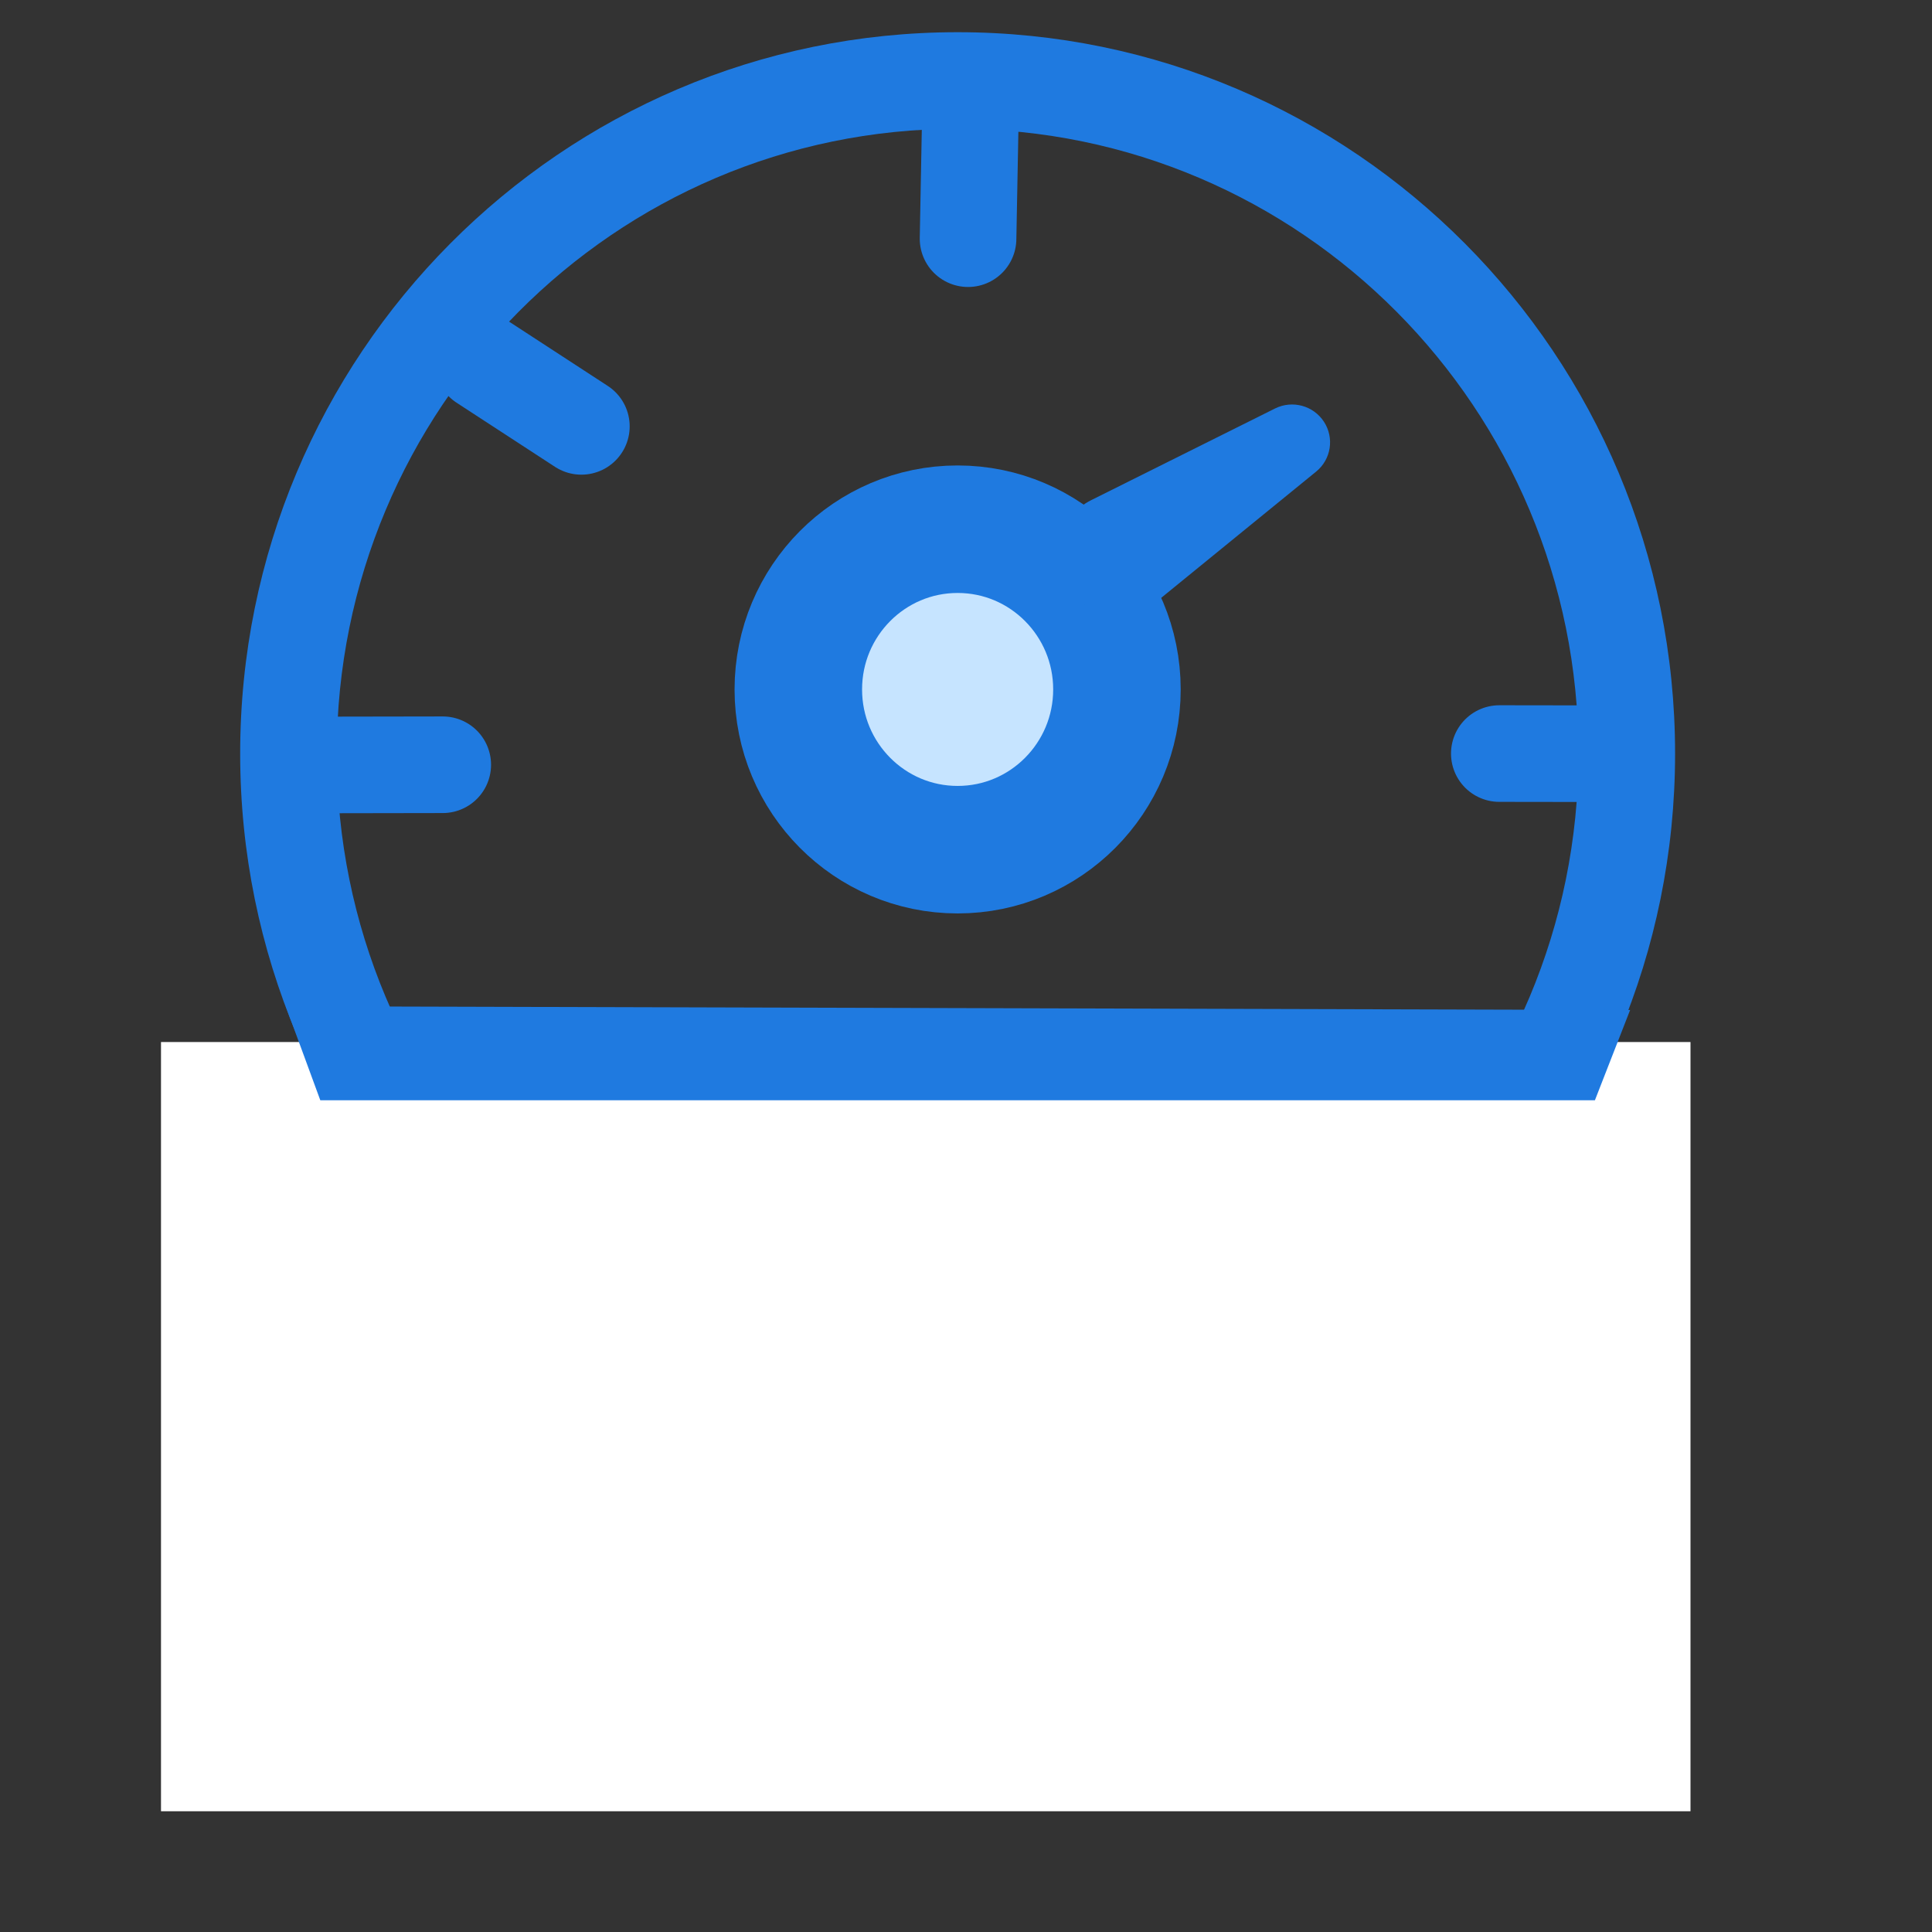 <?xml version="1.0" encoding="UTF-8"?>
<svg width="48px" height="48px" viewBox="0 0 48 48" version="1.1" xmlns="http://www.w3.org/2000/svg" xmlns:xlink="http://www.w3.org/1999/xlink">
    <rect x="0" y="0" width="48" height="48" fill="#333333" stroke="none"/>
    <!-- Generator: Sketch 50.2 (55047) - http://www.bohemiancoding.com/sketch -->
    <title>high risk</title>
    <desc>Created with Sketch.</desc>
    <defs></defs>
    <g id="high-risk" stroke="none" stroke-width="1" fill="none" fill-rule="evenodd">
        <g id="Group-3" transform="translate(4, 0)">
            <path d="M7,19.005 L4,19" id="Path-9-Copy-4" stroke="#1F7AE0" stroke-width="2.4" stroke-linecap="round" transform="translate(5.5, 19.5) scale(-1, 1) translate(-5.5, -19.5) "></path>
            <g id="Group-2">
                <path d="M10.445,9 L8,10.593" id="Path-9-Copy" stroke="#1F7AE0" stroke-width="2.4" stroke-linecap="round" transform="translate(9.222, 9.796) scale(-1, 1) translate(-9.222, -9.796) "></path>
                <path d="M20.106,3.013 L20.051,5.93" id="Path-9-Copy-3" stroke="#1F7AE0" stroke-width="2.4" stroke-linecap="round"></path>
                <path d="M36.163,18.726 L33.25,18.722" id="Path-9-Copy-2" stroke="#1F7AE0" stroke-width="2.4" stroke-linecap="round"></path>
                <path d="M19.792,36.644 C9.946,36.644 1.967,28.619 1.967,18.722 C1.967,8.826 9.946,0.8 19.792,0.8 C29.638,0.8 37.617,8.826 37.617,18.722 C37.617,28.619 29.638,36.644 19.792,36.644 Z M19.792,34.244 C28.309,34.244 35.217,27.296 35.217,18.722 C35.217,10.148 28.309,3.2 19.792,3.2 C11.274,3.2 4.367,10.148 4.367,18.722 C4.367,27.296 11.274,34.244 19.792,34.244 Z" id="Oval-4" fill="#1F7AE0" fill-rule="nonzero"></path>
                <rect id="Rectangle-3" fill="#FFFFFF" x="0" y="25.889" width="38" height="19.111"></rect>
                <g id="Group" transform="translate(15.042, 8.185)">
                    <ellipse id="Oval-5" stroke="#1F7AE0" stroke-width="3.168" fill="#C6E4FF" cx="4.75" cy="8.944" rx="3.958" ry="3.981"></ellipse>
                    <path d="M8.104,4.766 L12.073,1.572 C12.446,1.272 12.985,1.302 13.323,1.641 L13.323,1.641 C13.662,1.982 13.691,2.522 13.393,2.898 L10.215,6.893 C9.7,7.54 8.757,7.648 8.109,7.133 C8.064,7.096 8.02,7.058 7.979,7.016 L7.979,7.016 C7.389,6.423 7.392,5.462 7.986,4.872 C8.023,4.835 8.063,4.799 8.104,4.766 Z" id="Path-8" fill="#1F7AE0" transform="translate(10.568, 4.412) scale(-1, 1) rotate(-462) translate(-10.568, -4.412) "></path>
                </g>
                <polygon id="Rectangle" fill="#1F7AE0" points="3.1 25 36.5 25.093 35.625 27.336 3.958 27.336"></polygon>
            </g>
        </g>
    </g>
</svg>